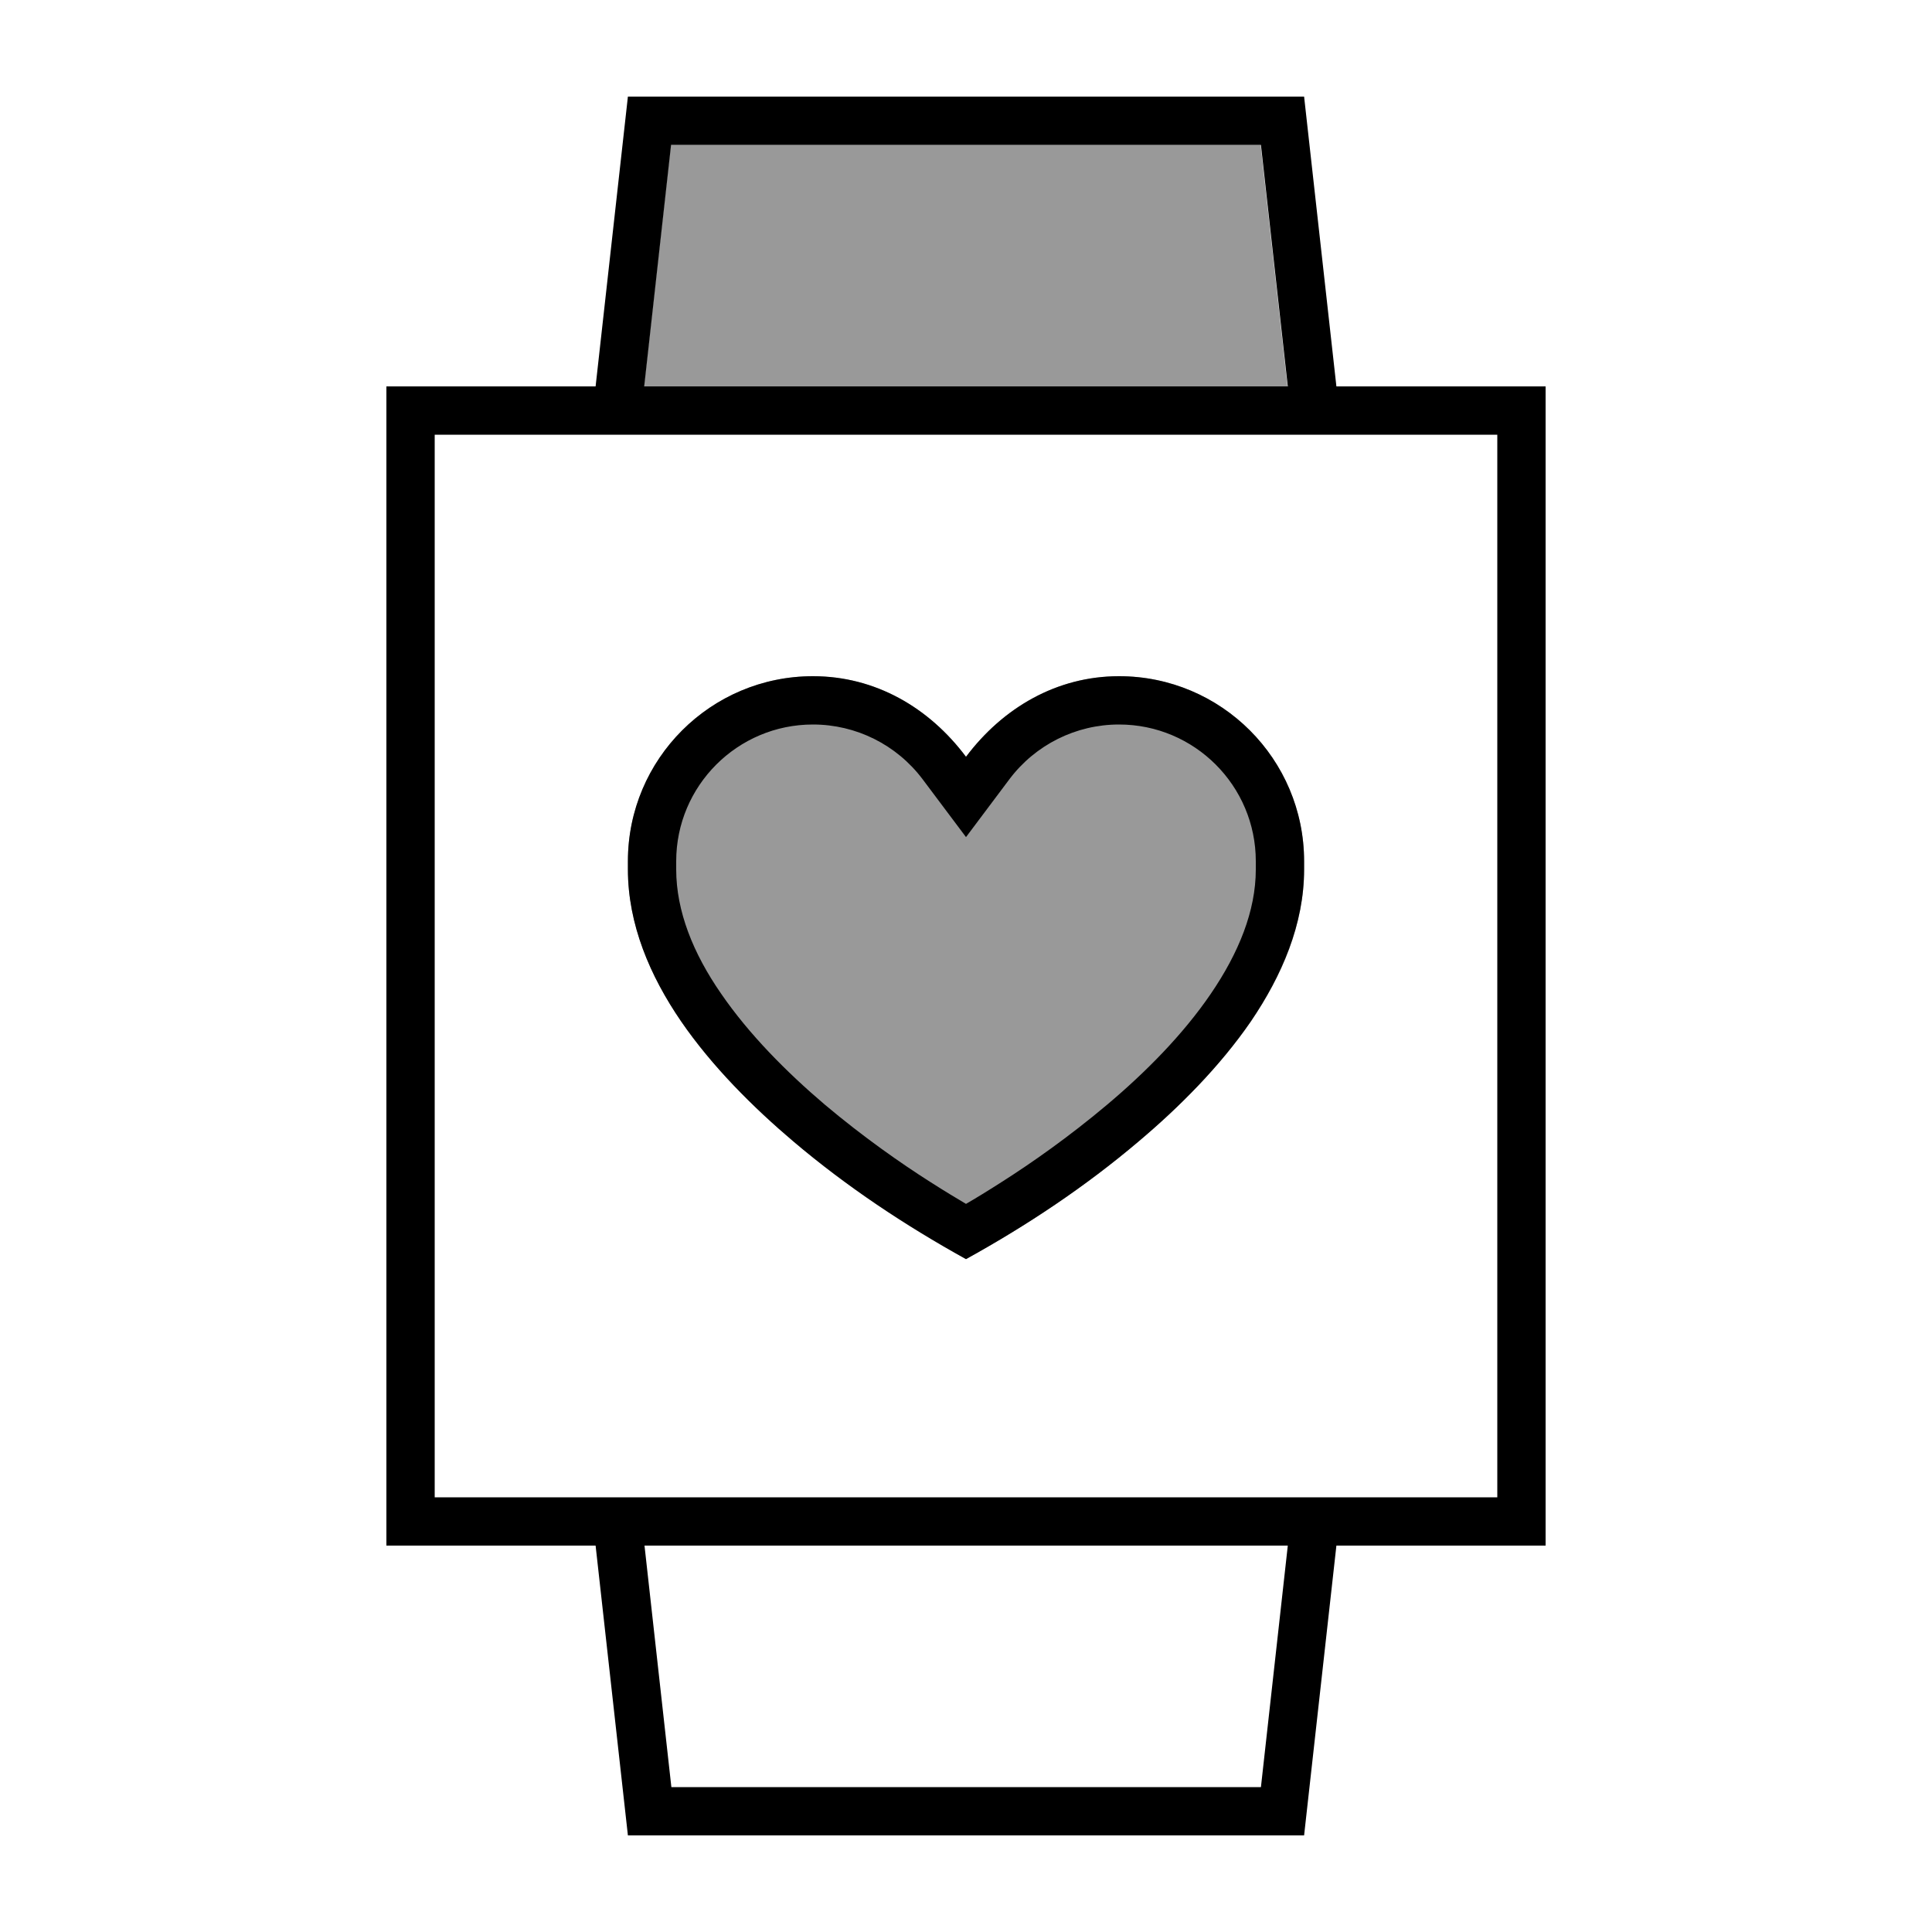 <svg xmlns="http://www.w3.org/2000/svg" viewBox="0 0 640 640"><!--! Font Awesome Pro 7.1.0 by @fontawesome - https://fontawesome.com License - https://fontawesome.com/license (Commercial License) Copyright 2025 Fonticons, Inc. --><path opacity=".4" fill="currentColor" d="M208 285.3L208 288C208 306.2 215.4 323.2 225.6 338.3C235.9 353.3 249.5 366.9 262.8 378.1C280.5 393.1 299.7 405.9 320 417.1C340.2 405.9 359.5 393.1 377.2 378.1C390.5 366.8 404.1 353.3 414.4 338.3C424.7 323.3 432 306.2 432 288L432 285.3C432 251.4 404.5 224 370.7 224C350.1 224 332.2 234.4 320 250.7C307.8 234.5 290 224 269.3 224C235.4 224 208 251.5 208 285.3zM213.4 128L426.5 128L417.6 48L222.2 48L213.3 128z"/><path fill="currentColor" d="M144 128L197.3 128L208 32L432 32L442.7 128L512 128L512 512L442.7 512L432 608L208 608L197.3 512L128 512L128 128L144 128zM426.6 128L417.7 48L222.3 48L213.4 128L426.5 128zM222.3 592L417.7 592L426.6 512L213.5 512L222.4 592zM496 144L144 144L144 496L496 496L496 144zM262.8 378.1C249.5 366.8 235.9 353.3 225.6 338.3C215.3 323.3 208 306.2 208 288L208 285.3C208 251.4 235.5 224 269.3 224C290 224 307.8 234.4 320 250.7C332.2 234.5 350 224 370.7 224C404.6 224 432 251.5 432 285.3L432 288C432 306.2 424.6 323.2 414.4 338.3C404.1 353.3 390.5 366.9 377.2 378.1C359.5 393.1 340.3 405.9 320 417.1C299.8 405.9 280.5 393.1 262.8 378.1zM269.3 240C244.3 240 224 260.3 224 285.3L224 288C224 301.8 229.6 315.8 238.9 329.2C248.1 342.6 260.5 355.1 273.2 365.9C285.9 376.6 298.5 385.4 308.1 391.5C313.1 394.7 317.3 397.2 320 398.8C322.8 397.2 326.9 394.7 331.9 391.5C341.5 385.4 354.1 376.6 366.8 365.9C379.5 355.2 391.9 342.7 401.1 329.2C410.3 315.7 416 301.8 416 288L416 285.3C416 260.3 395.7 240 370.7 240C356.4 240 343 246.7 334.4 258.1L320 277.3L305.6 258.1C297 246.7 283.6 240 269.3 240z"/></svg>